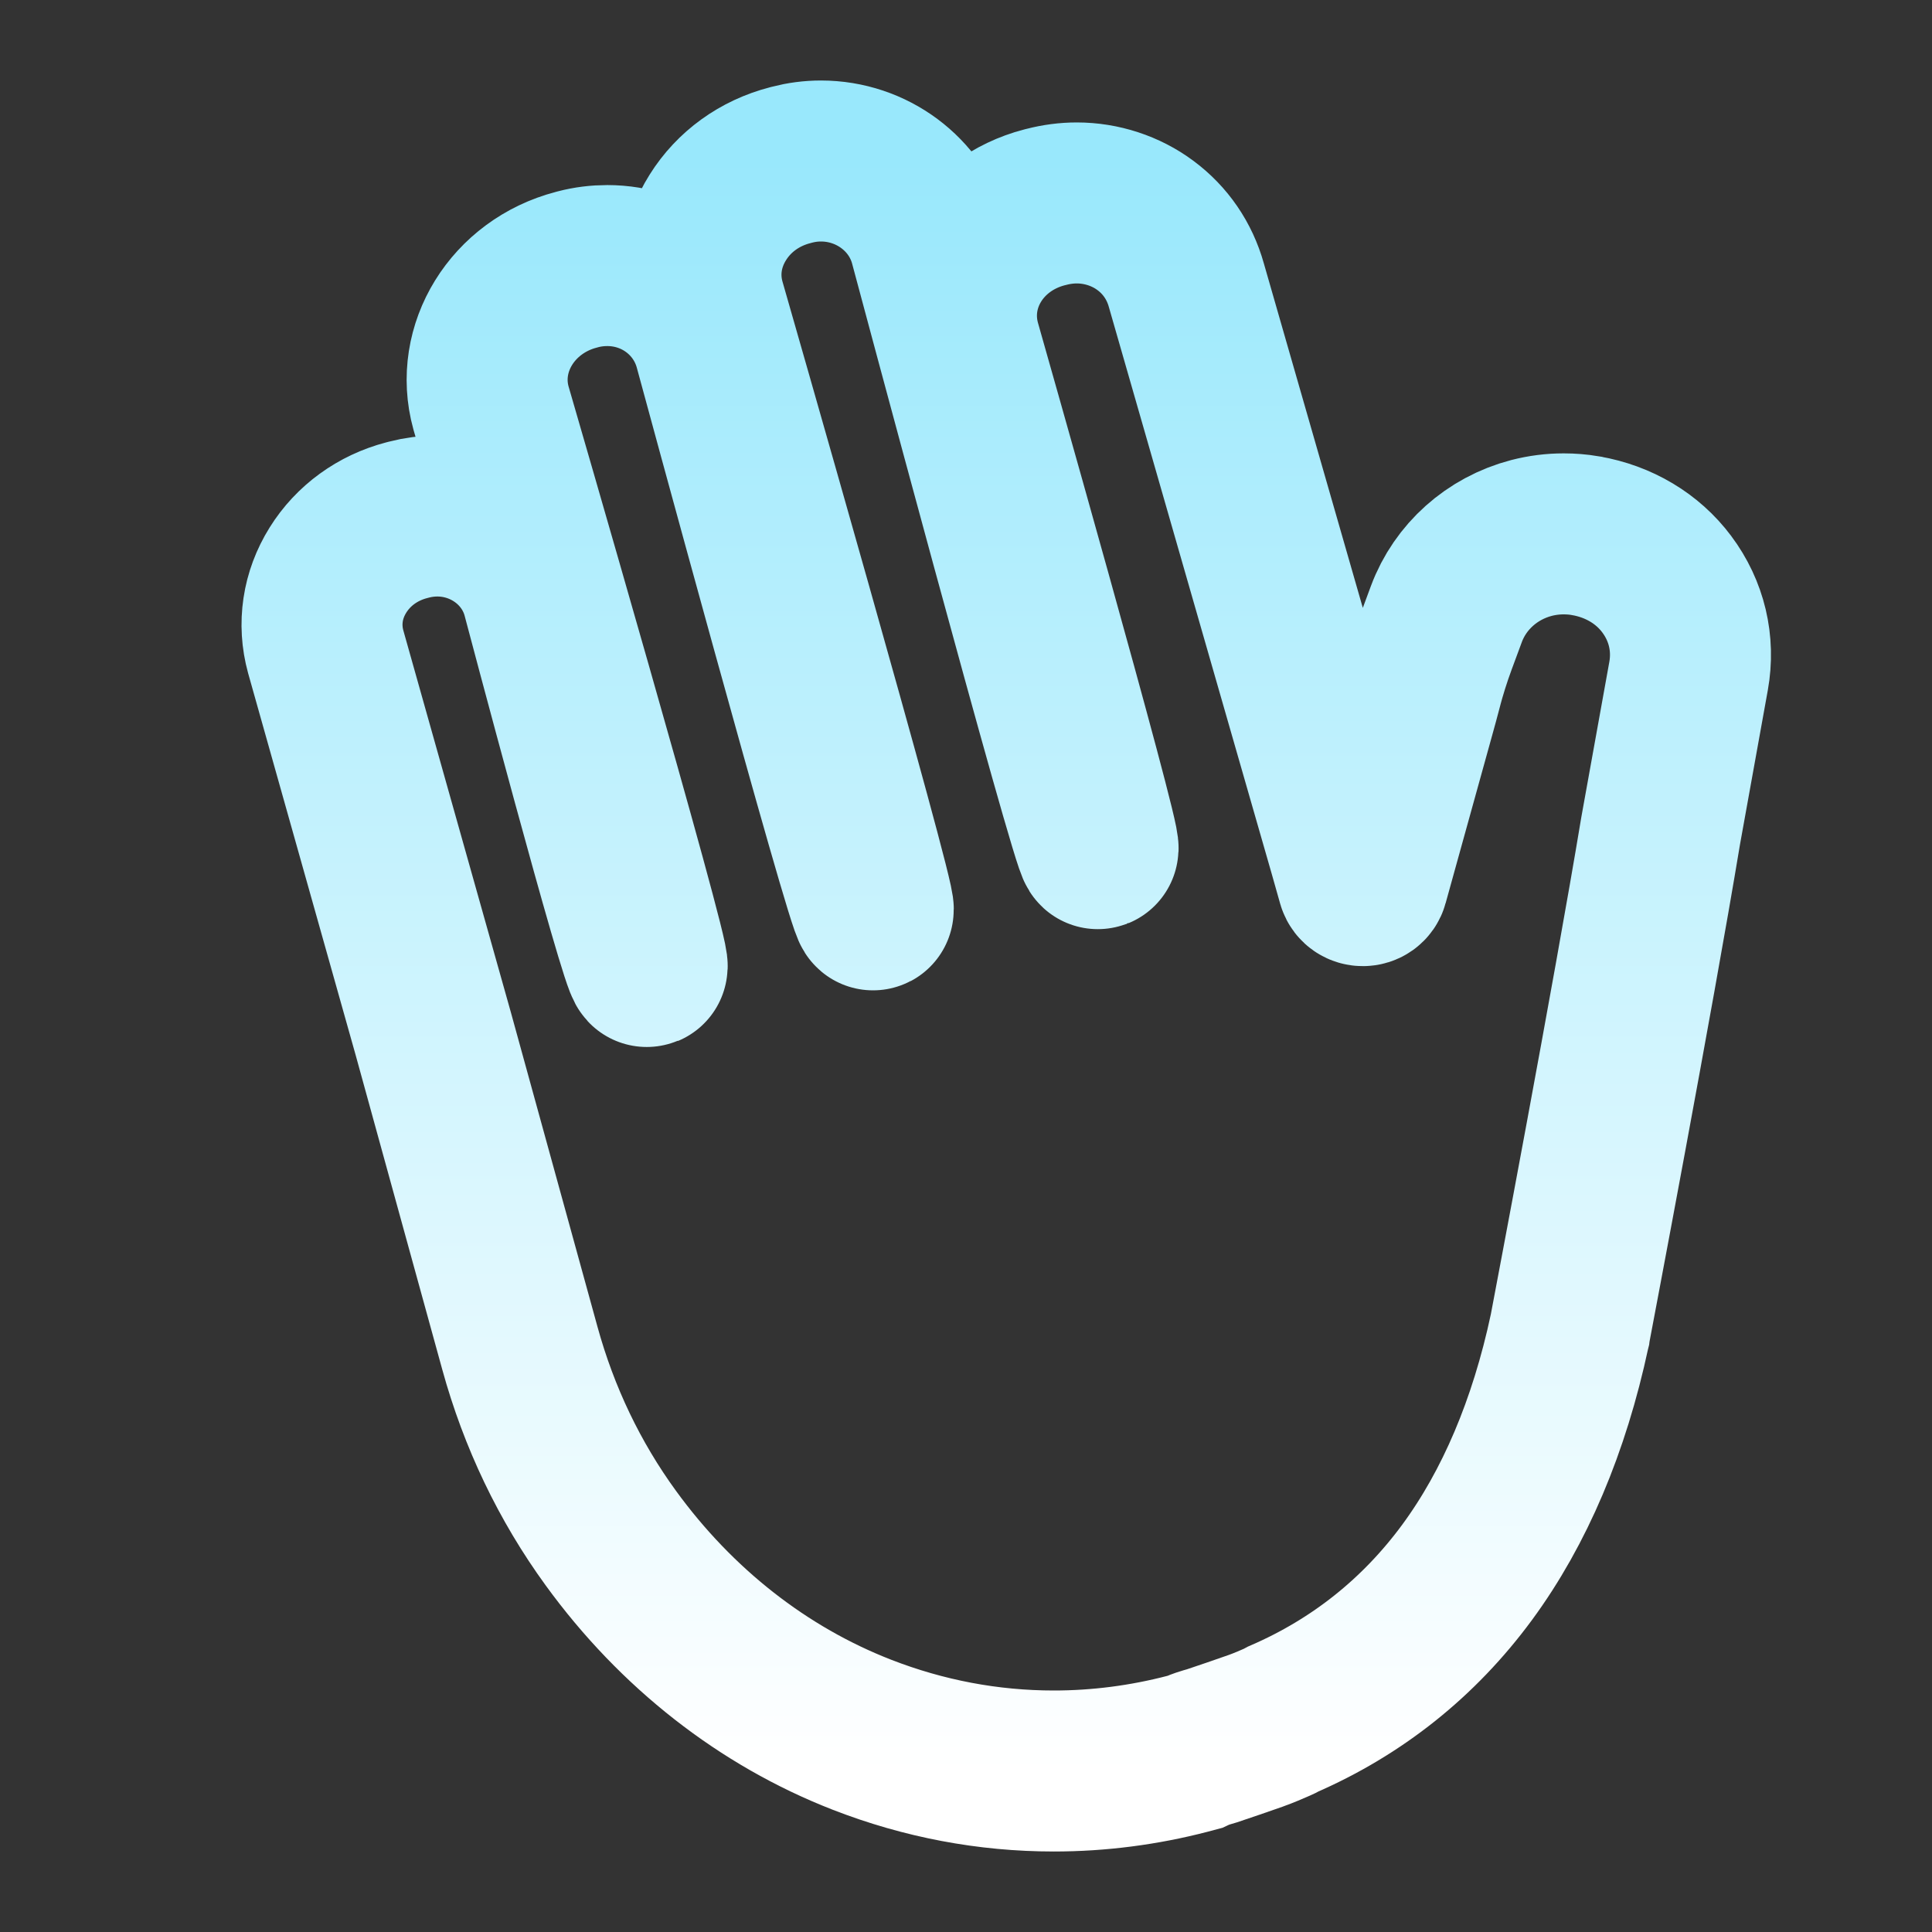 <?xml version="1.0" encoding="UTF-8"?>
<svg xmlns="http://www.w3.org/2000/svg" width="24" height="24" viewBox="0 0 24 24" fill="none">
  <rect x="0" y="0" width="24" height="24" fill="#333333" stroke="none"/>
  <path d="M13.091 22C12.276 22 11.474 21.848 10.706 21.549C9.48 21.071 8.402 20.227 7.588 19.107C7.075 18.402 6.695 17.608 6.458 16.747L5.381 12.837L4.046 8.096C3.951 7.751 4.005 7.391 4.198 7.082C4.388 6.777 4.691 6.557 5.05 6.463L5.081 6.455C5.196 6.425 5.314 6.41 5.432 6.41C6.041 6.41 6.577 6.809 6.735 7.38C6.735 7.38 7.968 12.038 8.038 12.008C8.108 11.978 6.099 5.067 6.099 5.067C5.894 4.327 6.369 3.557 7.159 3.351L7.181 3.345C7.3 3.314 7.422 3.299 7.544 3.299C8.172 3.299 8.711 3.71 8.874 4.299C8.874 4.299 10.783 11.335 10.847 11.303C10.912 11.27 8.756 3.763 8.756 3.763C8.656 3.403 8.713 3.026 8.917 2.701C9.117 2.381 9.435 2.151 9.813 2.053L9.835 2.047C9.954 2.016 10.076 2 10.198 2C10.829 2 11.384 2.413 11.548 3.004C11.548 3.004 13.572 10.568 13.639 10.543C13.705 10.517 11.93 4.276 11.93 4.276C11.725 3.537 12.186 2.782 12.974 2.576L12.999 2.57C13.123 2.538 13.25 2.521 13.376 2.521C13.683 2.521 13.986 2.62 14.228 2.8C14.478 2.985 14.653 3.242 14.737 3.542L16.758 10.576C16.792 10.696 16.828 10.825 16.865 10.954C16.884 11.018 16.977 11.017 16.994 10.954L17.573 8.866C17.604 8.757 17.632 8.651 17.659 8.549L17.66 8.543C17.711 8.35 17.771 8.158 17.841 7.969L17.968 7.626C18.14 7.164 18.534 6.811 19.024 6.683C19.155 6.649 19.29 6.632 19.424 6.632C19.514 6.632 19.604 6.639 19.693 6.654L19.697 6.655C20.109 6.726 20.467 6.939 20.704 7.256C20.953 7.588 21.049 7.994 20.976 8.398L20.629 10.322C20.287 12.385 19.537 16.328 19.502 16.514L19.501 16.522L19.499 16.53C19.245 17.718 18.816 18.728 18.225 19.532C17.628 20.343 16.859 20.956 15.937 21.356L15.898 21.377L15.859 21.395C15.8 21.421 15.701 21.464 15.598 21.501C15.42 21.563 15.232 21.629 15.053 21.688C15.028 21.696 15.004 21.703 14.982 21.709C14.941 21.722 14.902 21.733 14.877 21.746L14.843 21.762L14.753 21.786C14.208 21.928 13.649 22 13.091 22H13.091H13.091Z" stroke="url(#paint0_linear_629_3385)" stroke-width="2" stroke-miterlimit="10"></path>
  <defs>
    <linearGradient id="paint0_linear_629_3385" x1="12.5" y1="2" x2="12.5" y2="22" gradientUnits="userSpaceOnUse">
      <stop stop-color="#99E8FC"></stop>
      <stop offset="1" stop-color="white"></stop>
    </linearGradient>
  </defs>
</svg>
